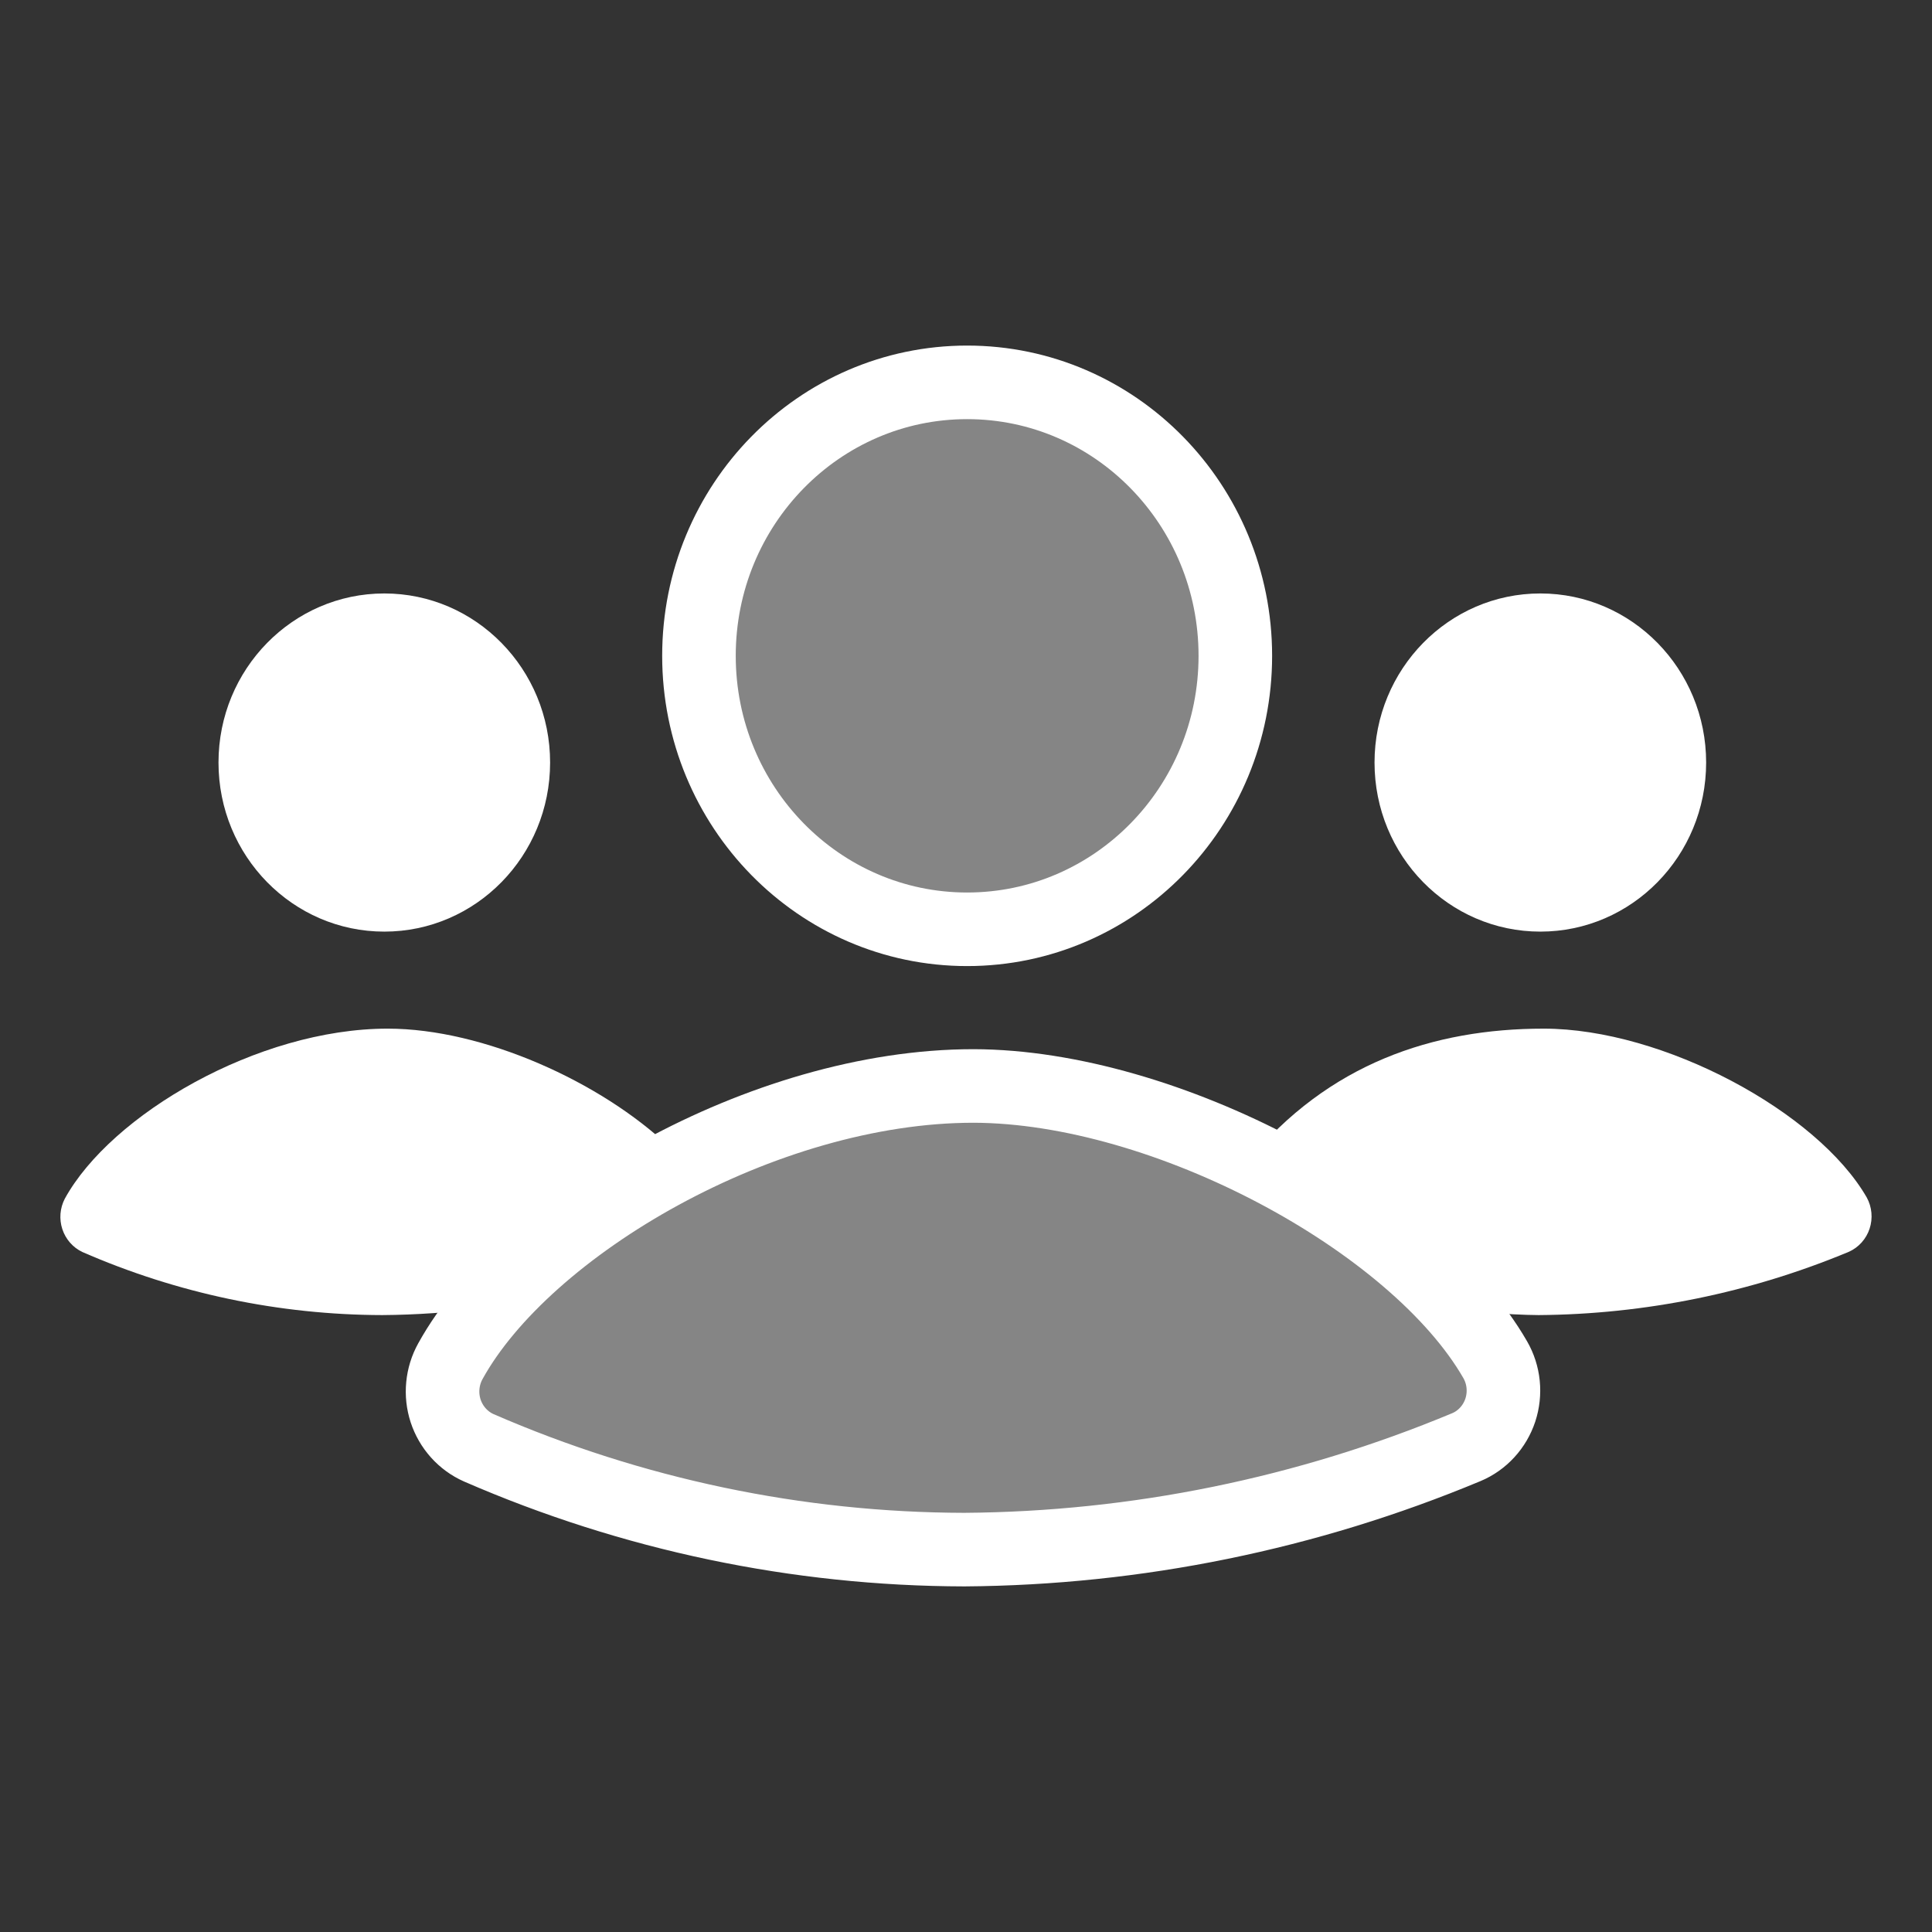 <svg xmlns="http://www.w3.org/2000/svg" width="64" height="64" viewBox="0 0 64 64" fill="none"><rect x="0" y="0" width="64" height="64" fill="#333333" stroke="none"/><path d="M61.84 39.67C61.925 39.826 61.977 39.998 61.993 40.175C62.009 40.353 61.989 40.532 61.933 40.701C61.878 40.87 61.788 41.025 61.67 41.157C61.552 41.289 61.409 41.394 61.249 41.466C57.984 42.826 54.495 43.538 50.969 43.564C50.044 43.562 48.207 43.405 48.207 43.405C46.732 43.124 45.779 40.867 43.999 40C42.576 39.307 39.903 40.215 41.332 38.476C43.997 35.233 47.478 34.075 51.138 34.075C55.096 34.075 60.205 36.828 61.84 39.67Z" fill="white"></path><path d="M51.026 30.861C54.059 30.861 56.518 28.354 56.518 25.26C56.518 22.167 54.059 19.659 51.026 19.659C47.992 19.659 45.533 22.167 45.533 25.26C45.533 28.354 47.992 30.861 51.026 30.861Z" fill="white"></path><path d="M16.005 43.333C14.9 43.478 13.785 43.556 12.666 43.564C9.249 43.557 5.867 42.846 2.726 41.473C2.571 41.399 2.433 41.294 2.319 41.164C2.206 41.034 2.119 40.882 2.065 40.717C2.011 40.552 1.99 40.378 2.004 40.204C2.018 40.031 2.067 39.862 2.147 39.708C3.676 36.924 8.539 34.075 12.843 34.075C16.01 34.075 19.912 35.839 22.181 38C24.172 39.895 22.868 39.208 21.333 40C19.654 40.866 17.568 43.128 16.005 43.333Z" fill="white"></path><path d="M12.731 30.861C15.764 30.861 18.223 28.354 18.223 25.26C18.223 22.167 15.764 19.659 12.731 19.659C9.697 19.659 7.238 22.167 7.238 25.26C7.238 28.354 9.697 30.861 12.731 30.861Z" fill="white"></path><path d="M49.53 45.04C49.674 45.29 49.764 45.568 49.793 45.857C49.822 46.145 49.79 46.437 49.7 46.712C49.609 46.986 49.462 47.238 49.267 47.45C49.073 47.662 48.837 47.829 48.574 47.939C43.294 50.141 37.649 51.293 31.945 51.333C26.415 51.321 20.944 50.173 15.857 47.959C15.601 47.845 15.371 47.677 15.183 47.467C14.994 47.256 14.851 47.008 14.762 46.738C14.674 46.467 14.642 46.181 14.67 45.897C14.697 45.614 14.782 45.339 14.92 45.091C17.399 40.6 25.263 35.974 32.247 35.974C38.627 35.987 46.881 40.44 49.53 45.04Z" fill="white" fill-opacity="0.4" stroke="white" stroke-width="2.437" stroke-linecap="round" stroke-linejoin="round"></path><path d="M32.038 30.784C36.944 30.784 40.922 26.728 40.922 21.725C40.922 16.722 36.944 12.666 32.038 12.666C27.132 12.666 23.154 16.722 23.154 21.725C23.154 26.728 27.132 30.784 32.038 30.784Z" fill="white" fill-opacity="0.4" stroke="white" stroke-width="2.437" stroke-linecap="round" stroke-linejoin="round"></path></svg>